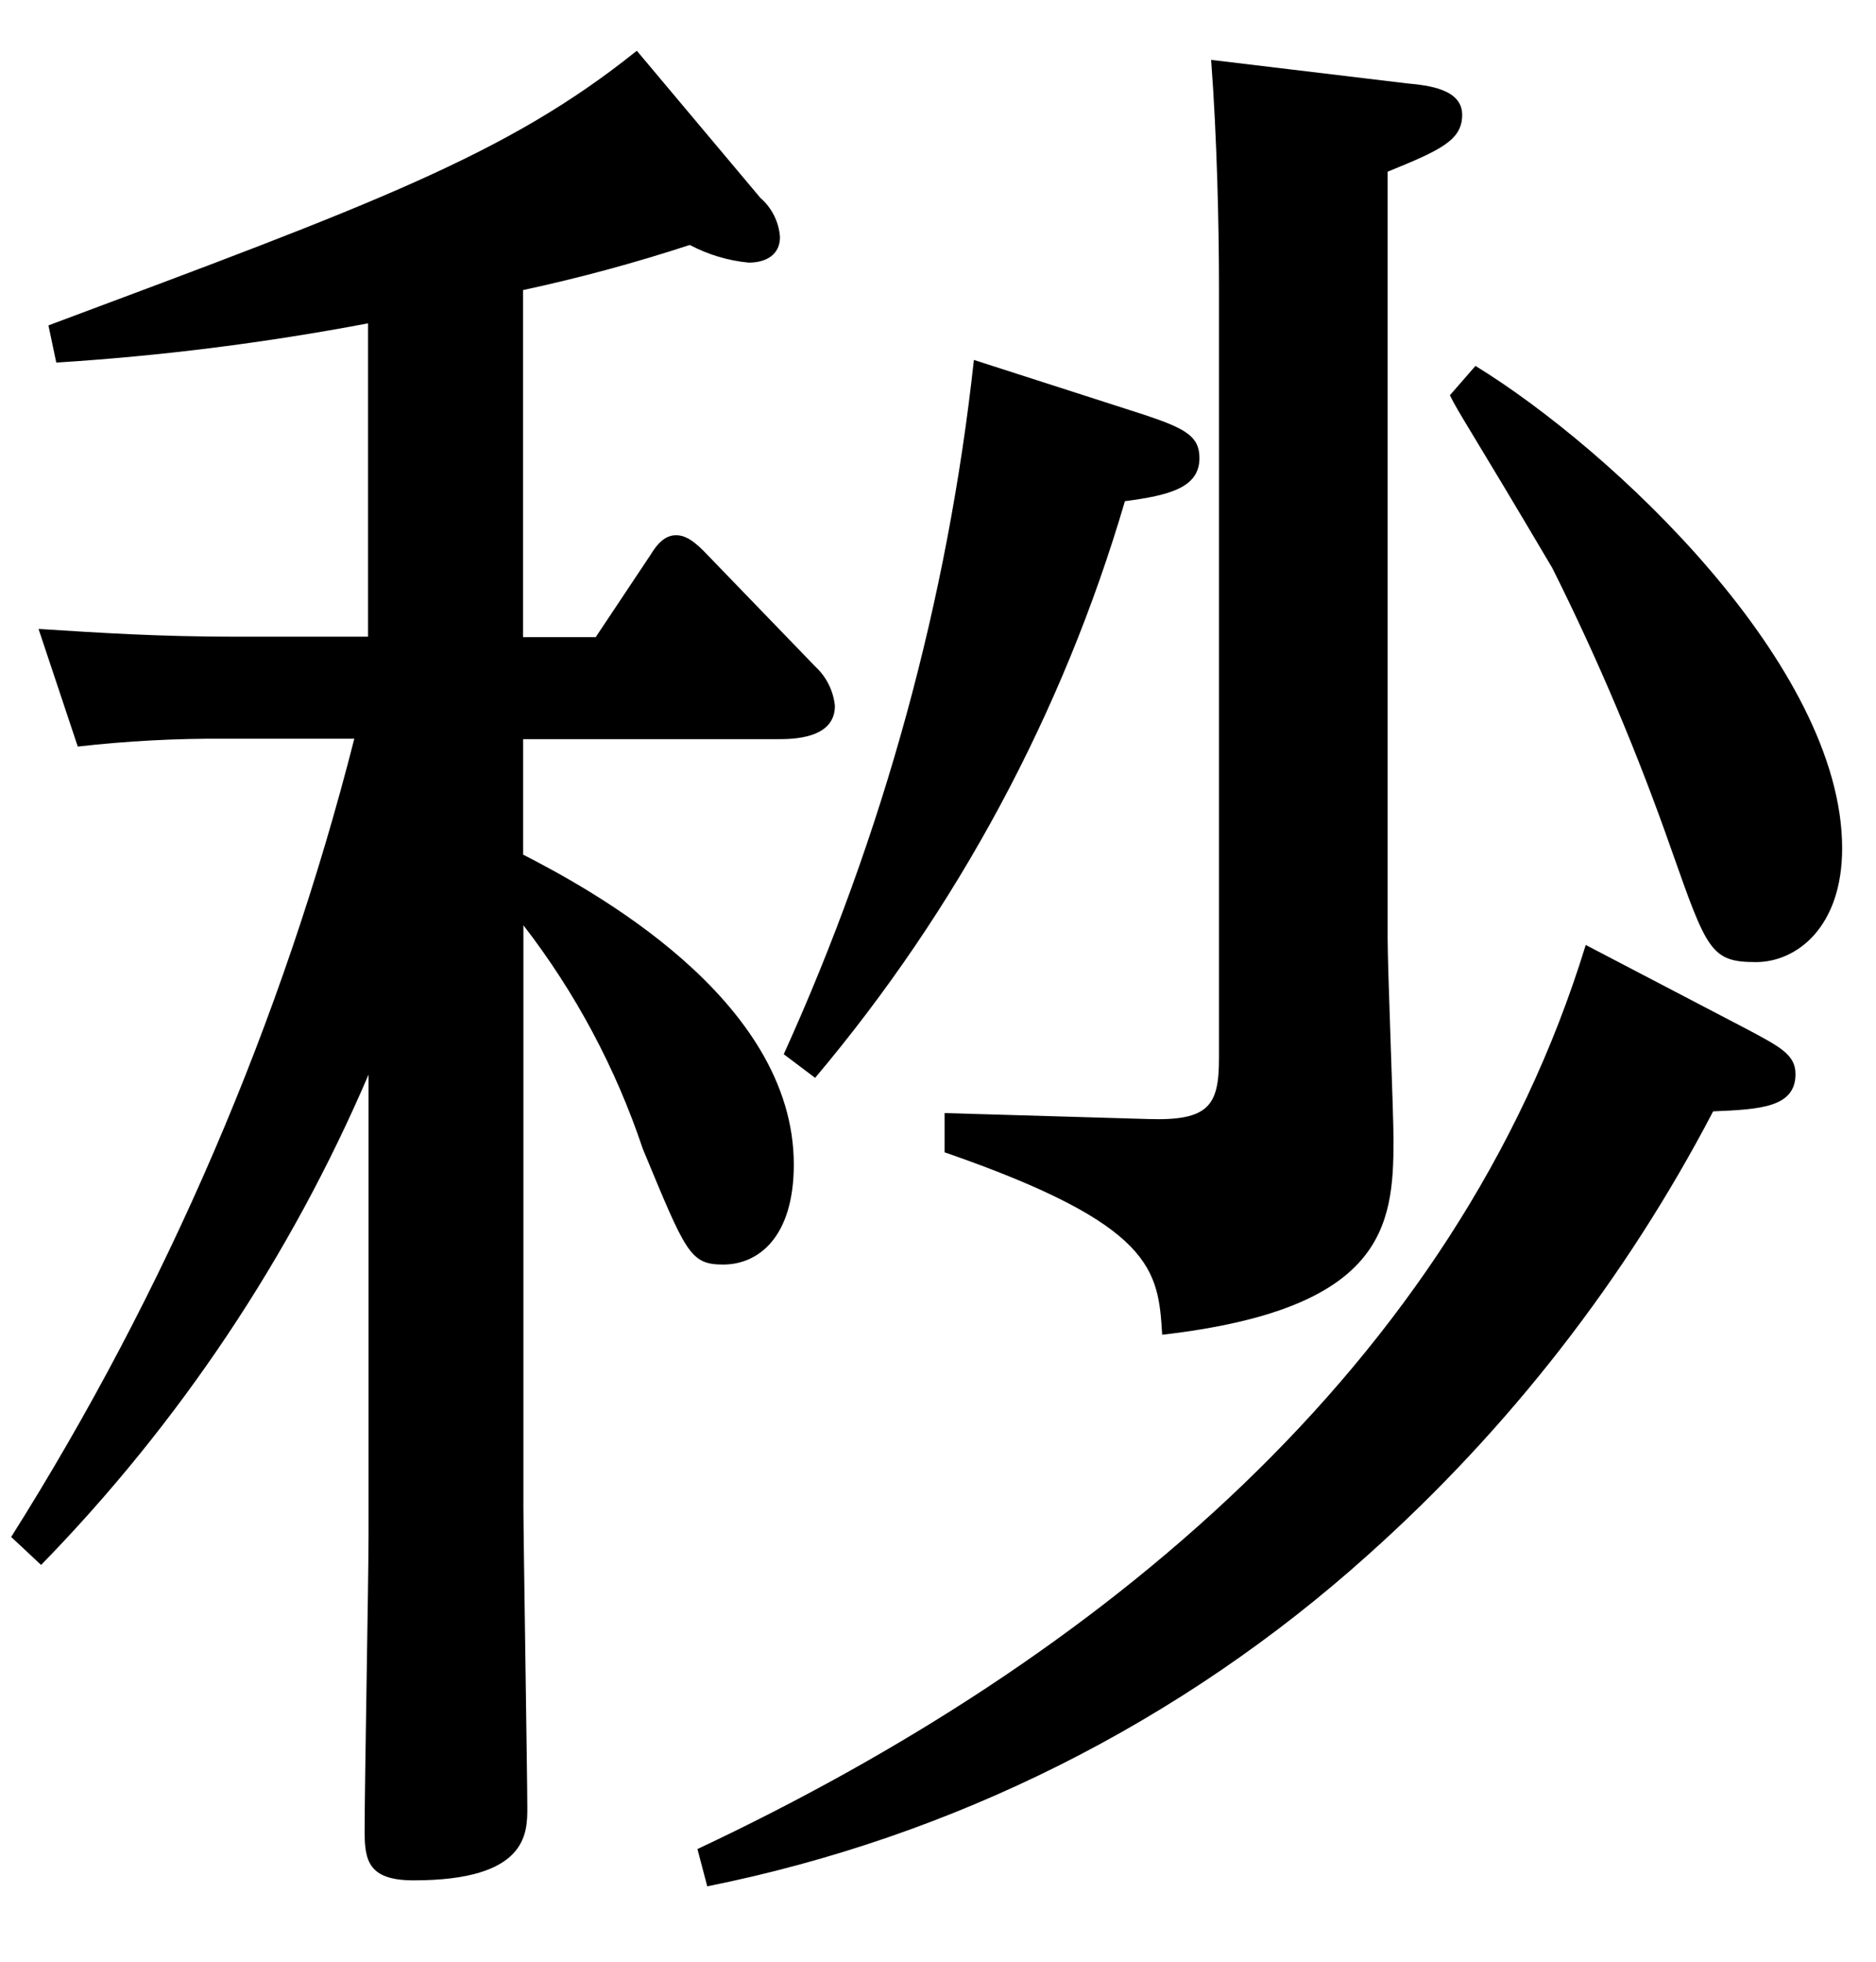 <svg width="22" height="23" viewBox="0 0 22 23" fill="none" xmlns="http://www.w3.org/2000/svg">
<path d="M0.131 18.02C1.954 15.13 3.312 11.972 4.155 8.661H2.637C2.061 8.657 1.485 8.688 0.912 8.753L0.452 7.374C1.165 7.419 1.852 7.465 2.775 7.465H4.316V3.791C3.108 4.02 1.887 4.174 0.66 4.251L0.568 3.815C4.385 2.389 5.949 1.815 7.468 0.595L8.916 2.319C9.051 2.436 9.134 2.601 9.147 2.779C9.147 2.986 8.986 3.079 8.779 3.079C8.538 3.056 8.303 2.985 8.089 2.872C7.447 3.082 6.794 3.259 6.134 3.401V7.47H6.986L7.629 6.505C7.699 6.39 7.79 6.275 7.929 6.275C8.021 6.275 8.113 6.321 8.251 6.459L9.562 7.816C9.692 7.936 9.773 8.1 9.791 8.276C9.791 8.666 9.286 8.666 9.124 8.666H6.135V10.02C6.894 10.411 9.309 11.699 9.309 13.653C9.309 14.504 8.895 14.826 8.481 14.826C8.09 14.826 8.044 14.688 7.538 13.469C7.221 12.523 6.748 11.637 6.138 10.848V17.654C6.138 17.999 6.184 20.854 6.184 21.195C6.184 21.495 6.184 22.046 4.851 22.046C4.322 22.046 4.276 21.816 4.276 21.472C4.276 20.92 4.322 18.505 4.322 17.999V12.599C3.407 14.735 2.105 16.684 0.482 18.348L0.131 18.02ZM20.482 12.064C20.872 12.272 21.056 12.364 21.056 12.593C21.056 12.984 20.642 13.007 20.09 13.03C19.065 14.993 17.694 16.755 16.043 18.23C13.855 20.196 11.178 21.538 8.294 22.116L8.179 21.679C12.87 19.472 17.079 16.023 18.596 11.079L20.482 12.064ZM13.422 4.864C13.905 5.025 14.066 5.117 14.066 5.37C14.066 5.715 13.721 5.807 13.192 5.876C12.464 8.357 11.226 10.66 9.559 12.637L9.191 12.36C10.361 9.782 11.114 7.034 11.421 4.22L13.422 4.864ZM16.503 0.978C16.756 1.001 17.147 1.047 17.147 1.346C17.147 1.645 16.894 1.76 16.273 2.013V11.004C16.273 11.372 16.342 13.05 16.342 13.373C16.342 14.384 16.227 15.35 13.629 15.649C13.583 14.89 13.536 14.361 11.077 13.51V13.05L13.468 13.12C14.181 13.143 14.295 12.958 14.295 12.407V3.347C14.295 2.68 14.273 1.622 14.203 0.702L16.503 0.978ZM17.303 4.29C18.912 5.278 21.603 7.808 21.603 9.946C21.603 10.866 21.074 11.28 20.591 11.28C20.063 11.28 20.017 11.142 19.603 9.969C19.207 8.836 18.74 7.73 18.203 6.658C17.238 5.025 17.103 4.841 17.003 4.634L17.303 4.29Z" fill="black"/>
</svg>
